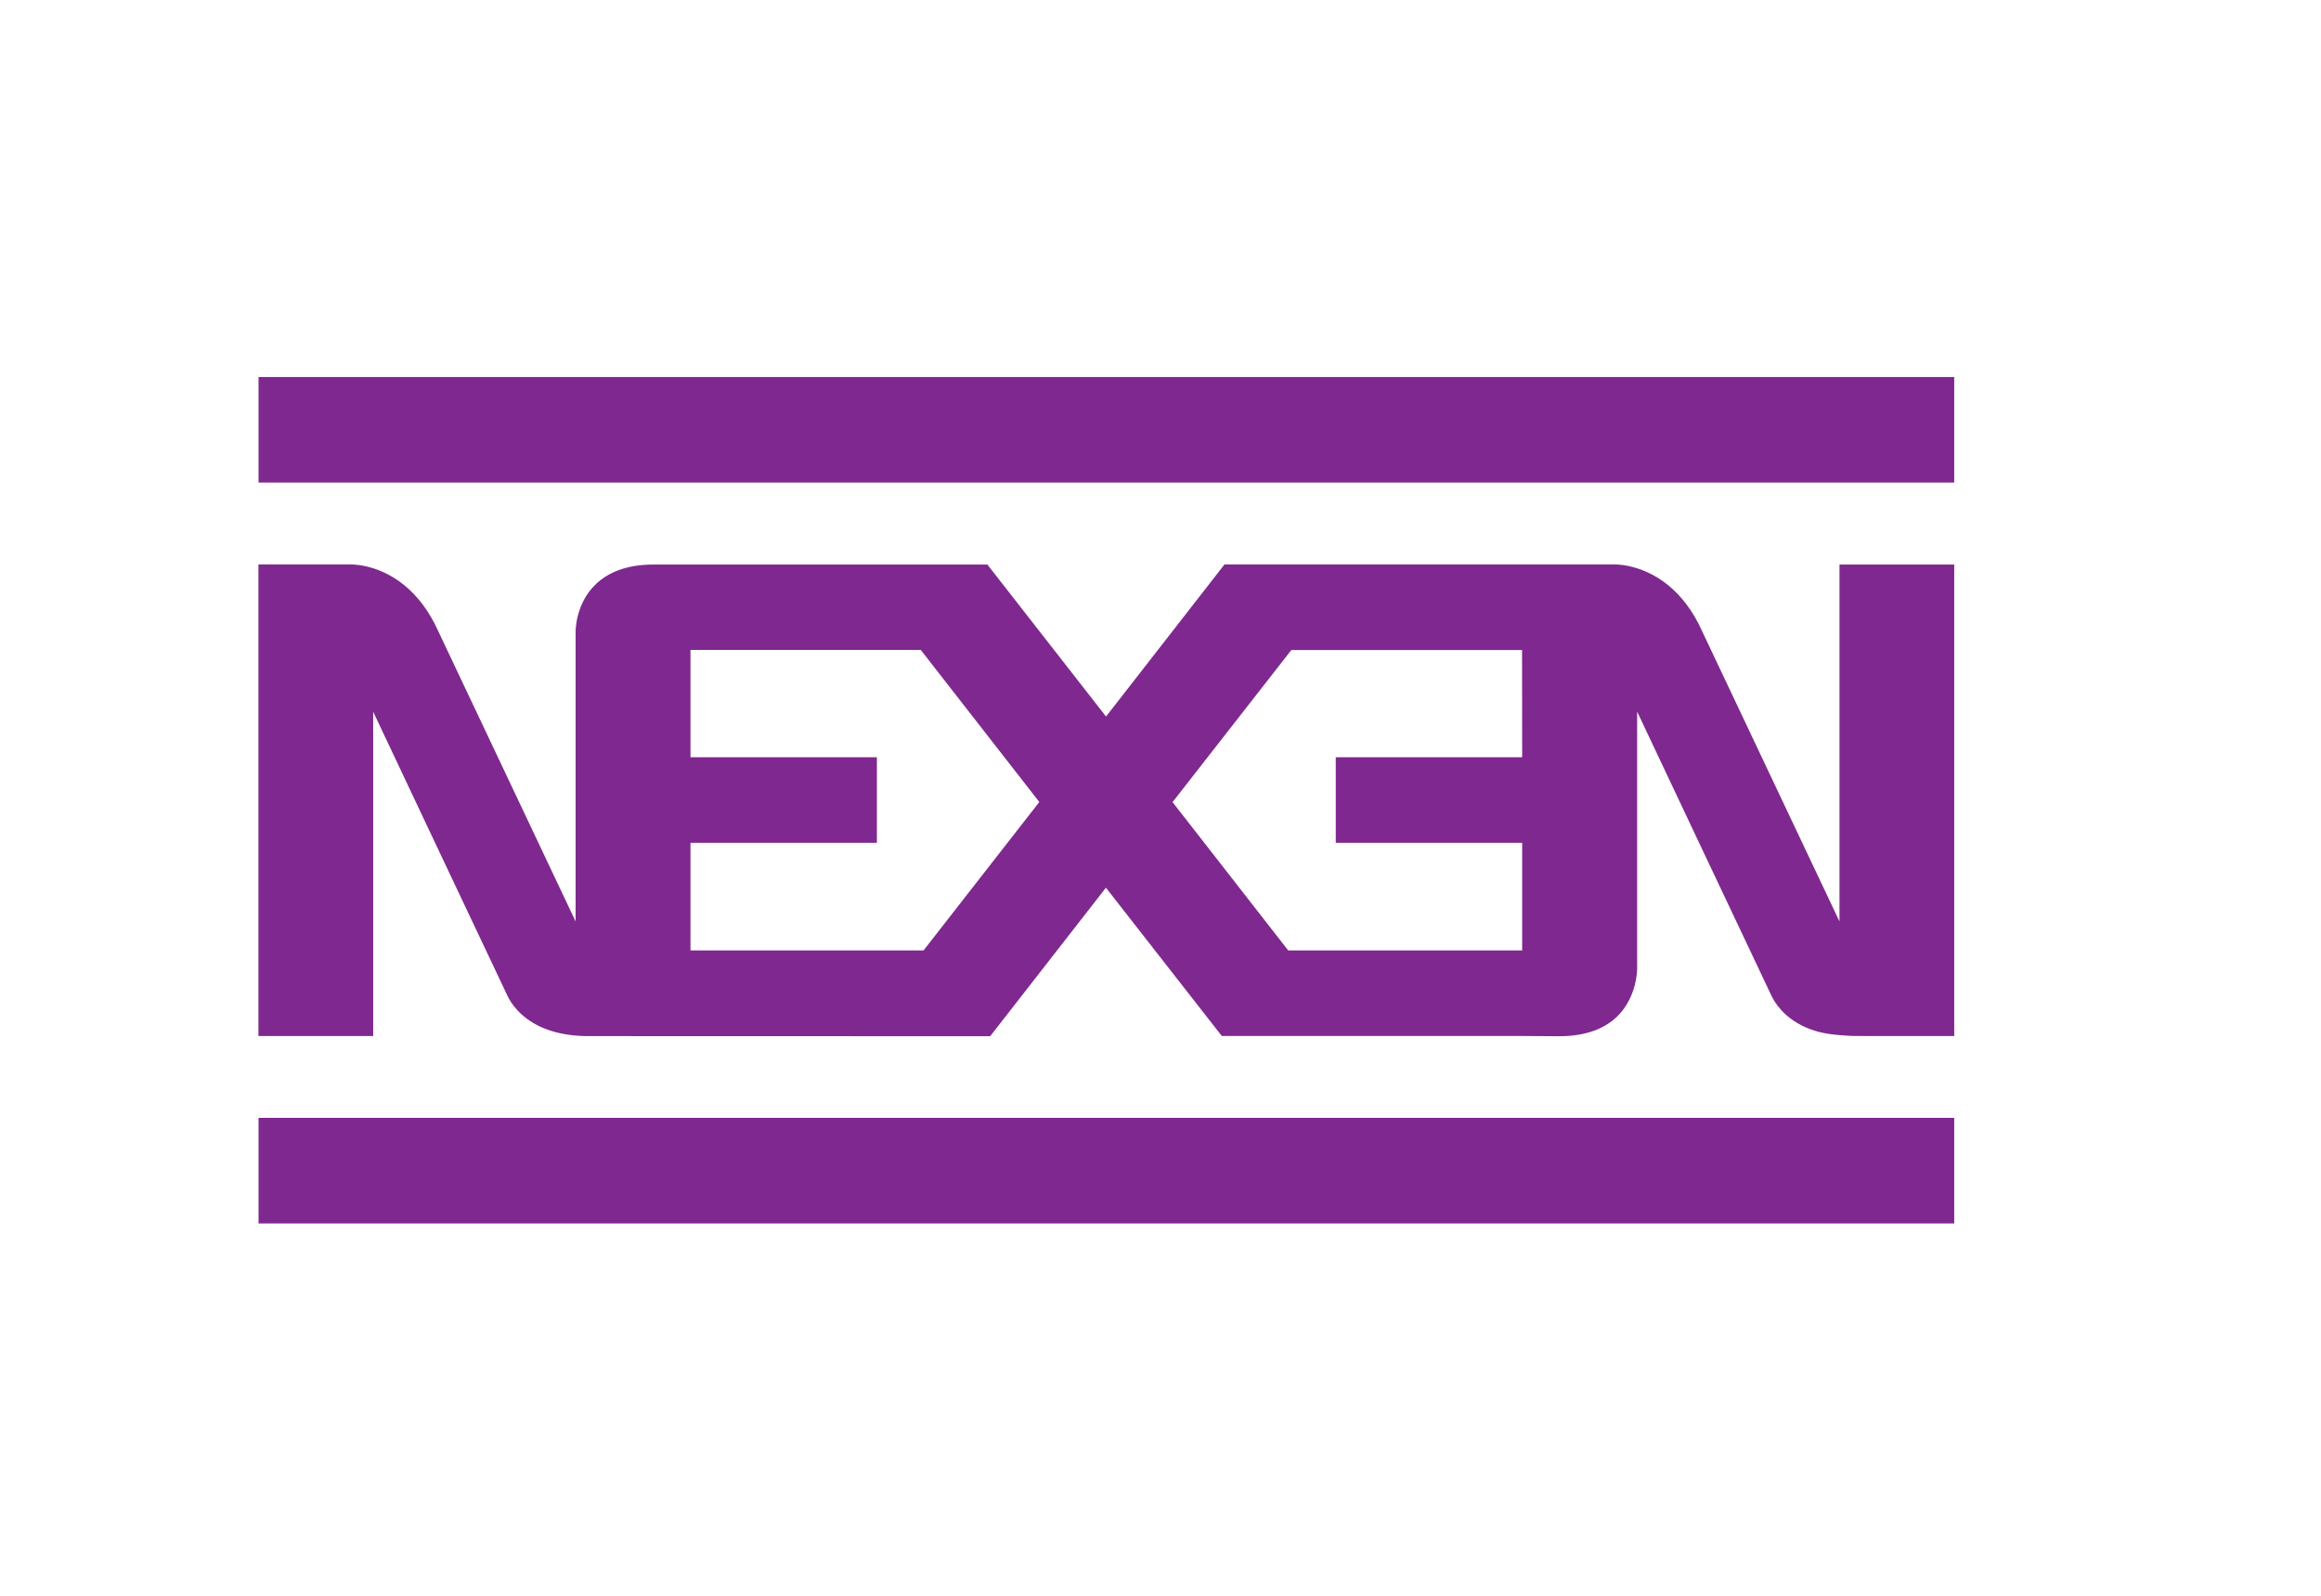 <?xml version="1.0" encoding="UTF-8"?>
<svg xmlns="http://www.w3.org/2000/svg" xmlns:xlink="http://www.w3.org/1999/xlink" version="1.0" id="katman_1" x="0px" y="0px" viewBox="0 0 2069.3 1423.2" style="enable-background:new 0 0 2069.3 1423.2;" xml:space="preserve">
<style type="text/css">
	.st0{fill:#7F288F;}
</style>
<path class="st0" d="M230.5,430.2h1511.8v-94.1H230.5V430.2z M230.5,1090.7h1511.8v-94.1H230.5V1090.7z M1357.1,668.9v6.2h-166.2  v76.3h166.2v95.9h-208.6l-103.1-132.2l105.9-135.6H1357L1357.1,668.9z M823.4,847.3H615.6v-95.9h166.2v-76.3H615.6v-95.7h205.3  L926.6,715L823.4,847.3z M1640,503.3v318.2l-122-257.8c-8.8-19.9-19.9-33.2-31-42.2c-24.5-19.8-49-18.3-49-18.3h-346.3L986.1,638.8  L880.3,503.3H582.6c-24.9,0-40.9,7.6-51.2,17.3c-18.6,17.6-18.2,42.4-18.2,42.4v258.5l-122-257.8c-8.8-19.9-19.9-33.2-31-42.2  c-24.5-19.8-49-18.3-49-18.3h-80.8v420.4h102.3V634.5c0,0,115.8,245.2,119.8,253.4c2.6,5.5,10.7,19.2,30.5,28  c9.8,4.3,22.6,7.5,39.1,7.8l360.7,0.1l103.2-132.4l103.3,132.2h268.1l32.9,0.2c25,0,41-7.6,51.2-17.3c18.5-17.8,18.1-43.2,18.1-43.2  V634.4c0,0,115.8,245.2,119.8,253.4c2.6,5.5,10.6,19.3,30.5,28.1c9.8,4.3,19.8,6.6,39.1,7.5c-0.2,0.3,21.2,0.2,43.6,0.2h49.7V503.3  H1640z"></path>
</svg>
